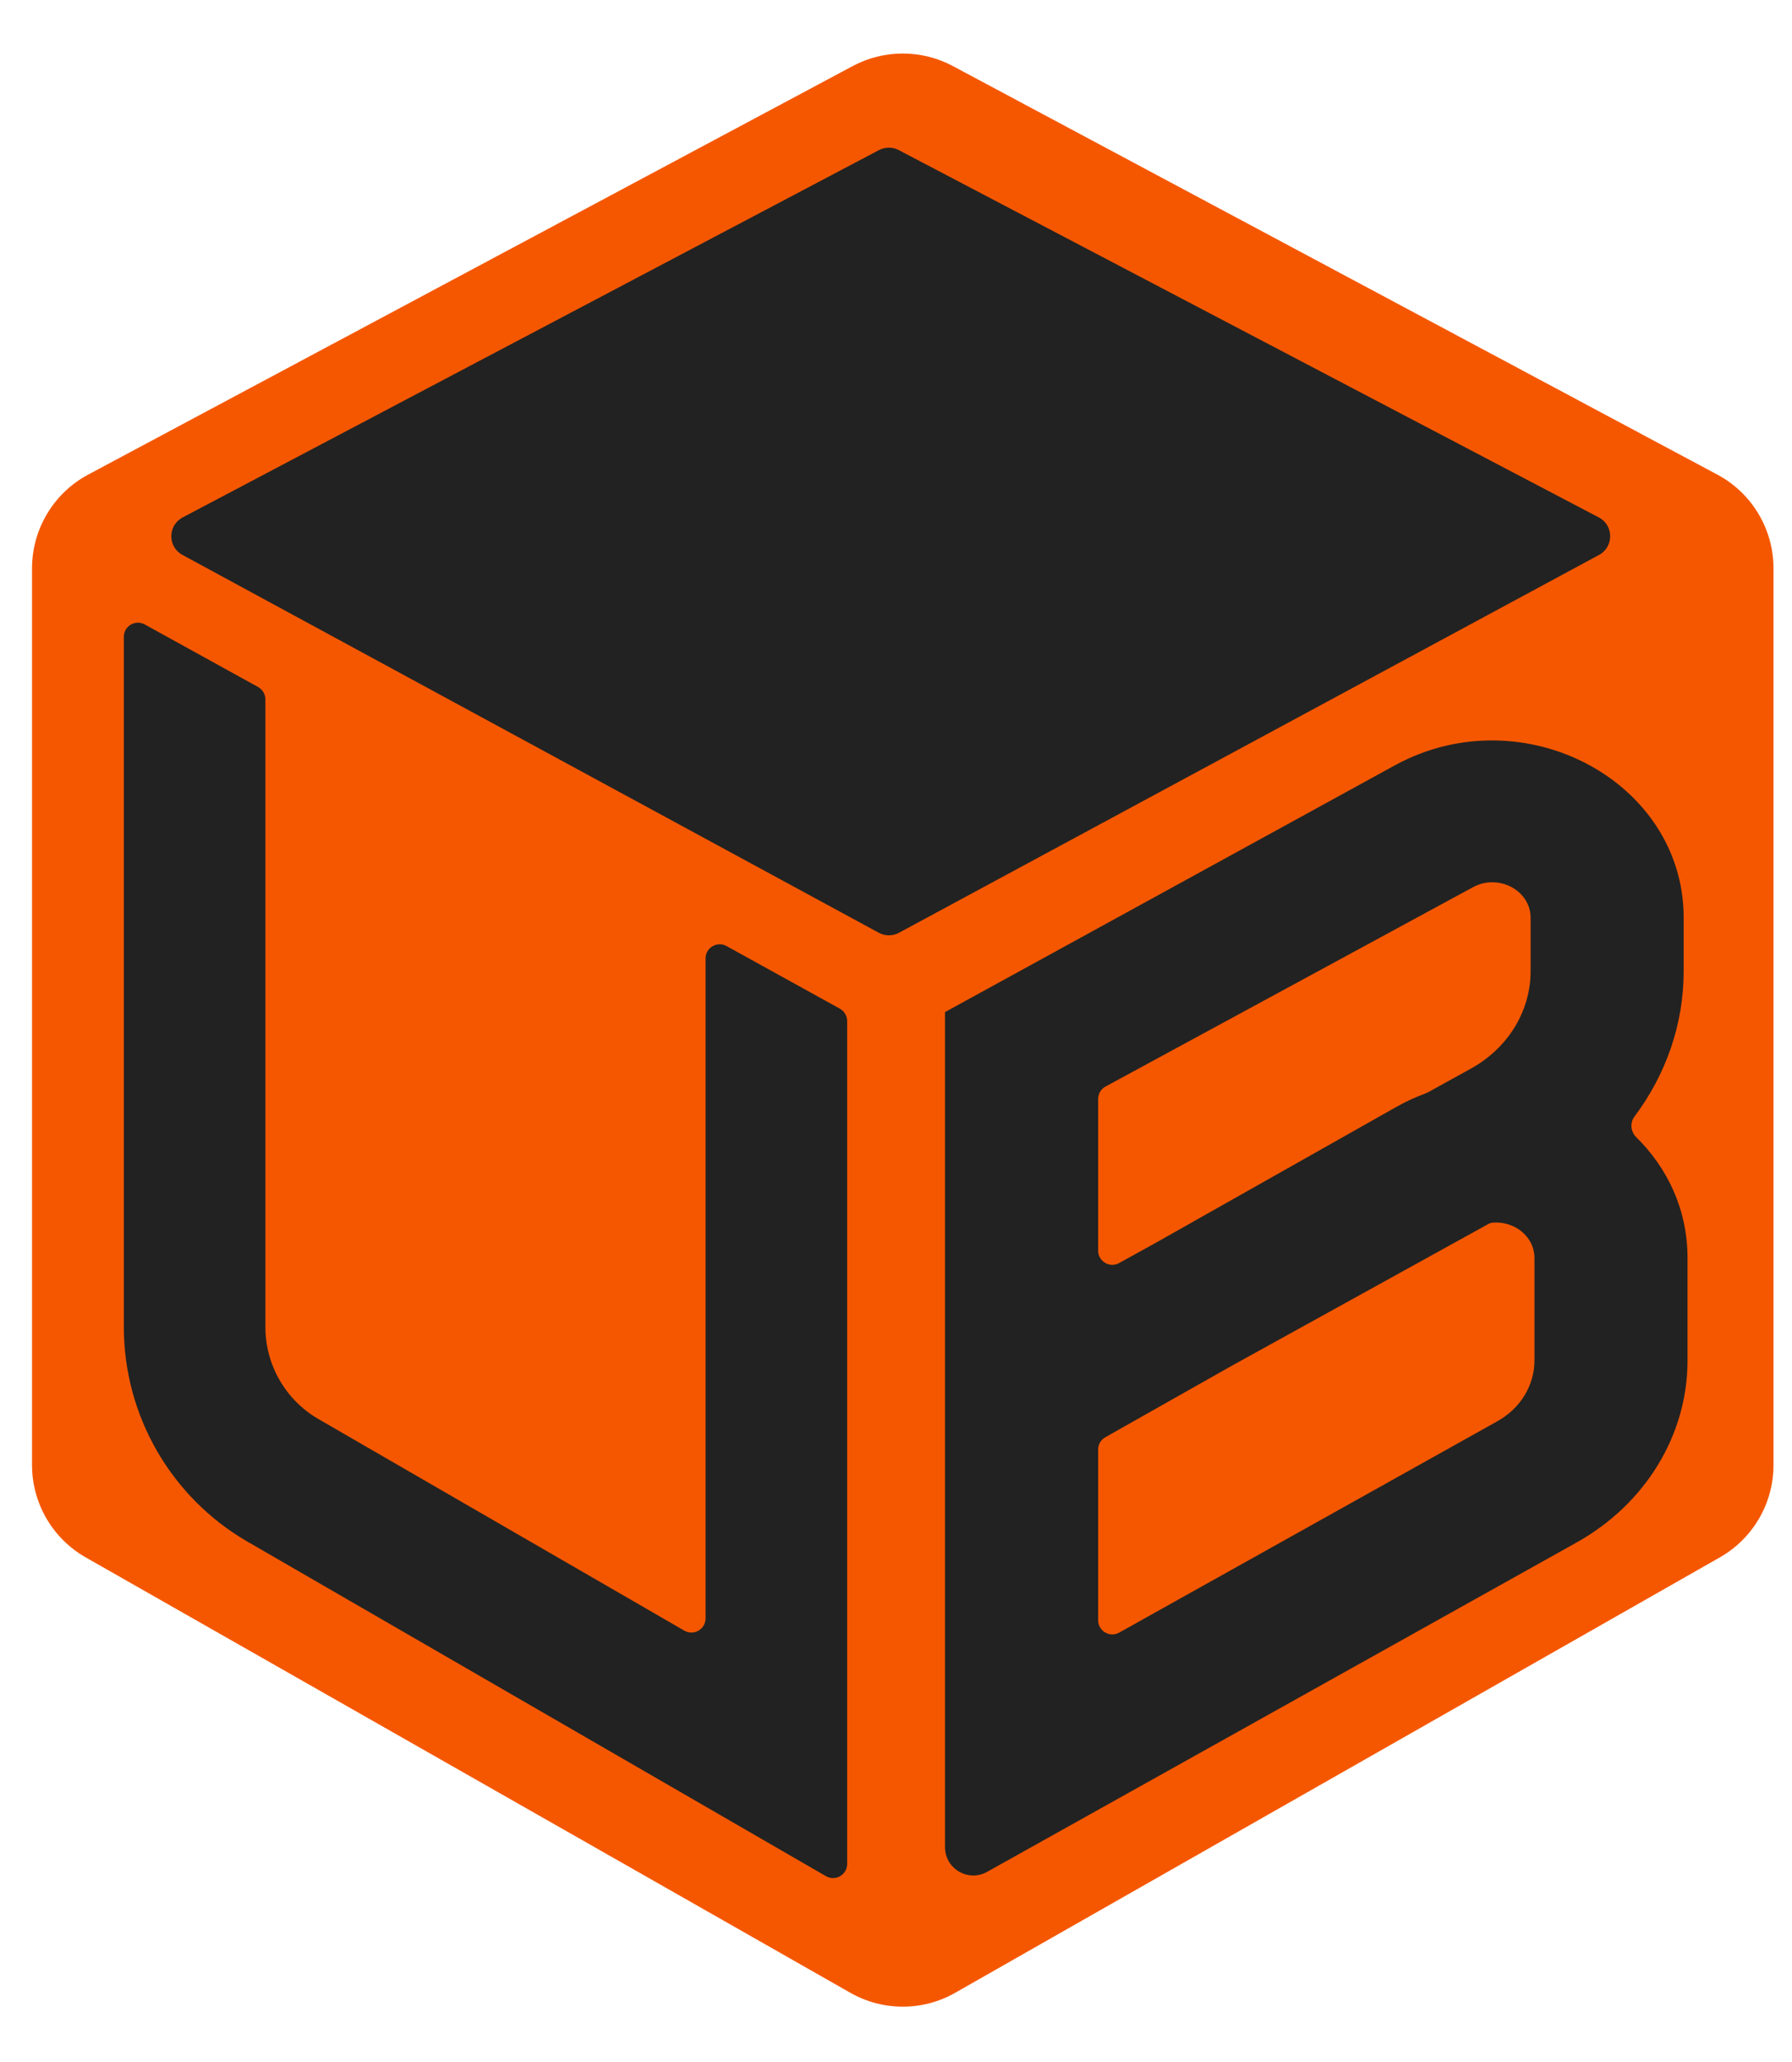 <svg xmlns="http://www.w3.org/2000/svg" version="1.1" xmlns:xlink="http://www.w3.org/1999/xlink" width="40" height="46"><svg width="40" height="46" viewBox="0 0 40 46" fill="none" xmlns="http://www.w3.org/2000/svg">
<path d="M19.035 1.473C19.732 1.101 20.57 1.101 21.268 1.473L38.334 10.588C39.105 11 39.587 11.804 39.587 12.679V32.683C39.587 33.535 39.13 34.321 38.389 34.743L21.323 44.455C20.597 44.869 19.706 44.869 18.979 44.455L1.913 34.743C1.172 34.321 0.715 33.535 0.715 32.683V12.679C0.715 11.804 1.197 11 1.968 10.588L19.035 1.473Z" fill="#F55700"></path>
<path d="M19.615 20.808L4.072 12.379C3.739 12.199 3.742 11.72 4.077 11.543L19.619 3.349C19.758 3.276 19.922 3.276 20.061 3.348L35.688 11.543C36.024 11.719 36.027 12.2 35.692 12.38L20.066 20.809C19.925 20.885 19.755 20.884 19.615 20.808Z" fill="#222222"></path>
<path d="M5.761 15.326C5.861 15.382 5.924 15.488 5.924 15.603V29.604C5.924 30.451 6.376 31.233 7.108 31.657L15.275 36.377C15.486 36.499 15.749 36.347 15.749 36.103V21.382C15.749 21.141 16.007 20.989 16.218 21.105L18.747 22.502C18.848 22.558 18.91 22.664 18.91 22.779V41.581C18.91 41.824 18.647 41.976 18.436 41.854L16.539 40.758L5.526 34.393C3.817 33.405 2.764 31.579 2.764 29.604V14.207C2.764 13.966 3.022 13.814 3.232 13.931L5.761 15.326ZM31.149 17.066C33.997 15.522 37.582 17.421 37.582 20.473V21.669C37.582 22.846 37.187 23.971 36.484 24.908C36.38 25.047 36.397 25.245 36.521 25.367C37.222 26.055 37.668 26.987 37.668 28.064V30.352C37.668 32.013 36.728 33.553 35.191 34.411L22.034 41.758C21.613 41.994 21.094 41.689 21.094 41.207V22.579C21.094 22.577 21.095 22.576 21.097 22.576C21.097 22.576 21.098 22.576 21.098 22.576L31.149 17.066ZM33.321 27.275C33.283 27.279 33.247 27.291 33.214 27.31L27.483 30.475L24.672 32.063C24.573 32.119 24.512 32.224 24.512 32.338V36.145C24.512 36.386 24.771 36.538 24.982 36.421L33.425 31.705C33.937 31.419 34.251 30.906 34.251 30.352V28.064C34.251 27.576 33.794 27.236 33.321 27.275ZM34.165 20.473C34.165 19.863 33.448 19.483 32.879 19.792L24.677 24.239C24.575 24.294 24.512 24.401 24.512 24.517V27.9C24.512 28.14 24.77 28.293 24.98 28.177L25.763 27.745L31.171 24.692C31.386 24.571 31.606 24.471 31.828 24.389C31.843 24.383 31.858 24.377 31.872 24.369L32.833 23.839C33.659 23.382 34.165 22.558 34.165 21.669V20.473Z" fill="#222222"></path>
</svg><style>@media (prefers-color-scheme: light) { :root { filter: none; } }
@media (prefers-color-scheme: dark) { :root { filter: none; } }
</style></svg>